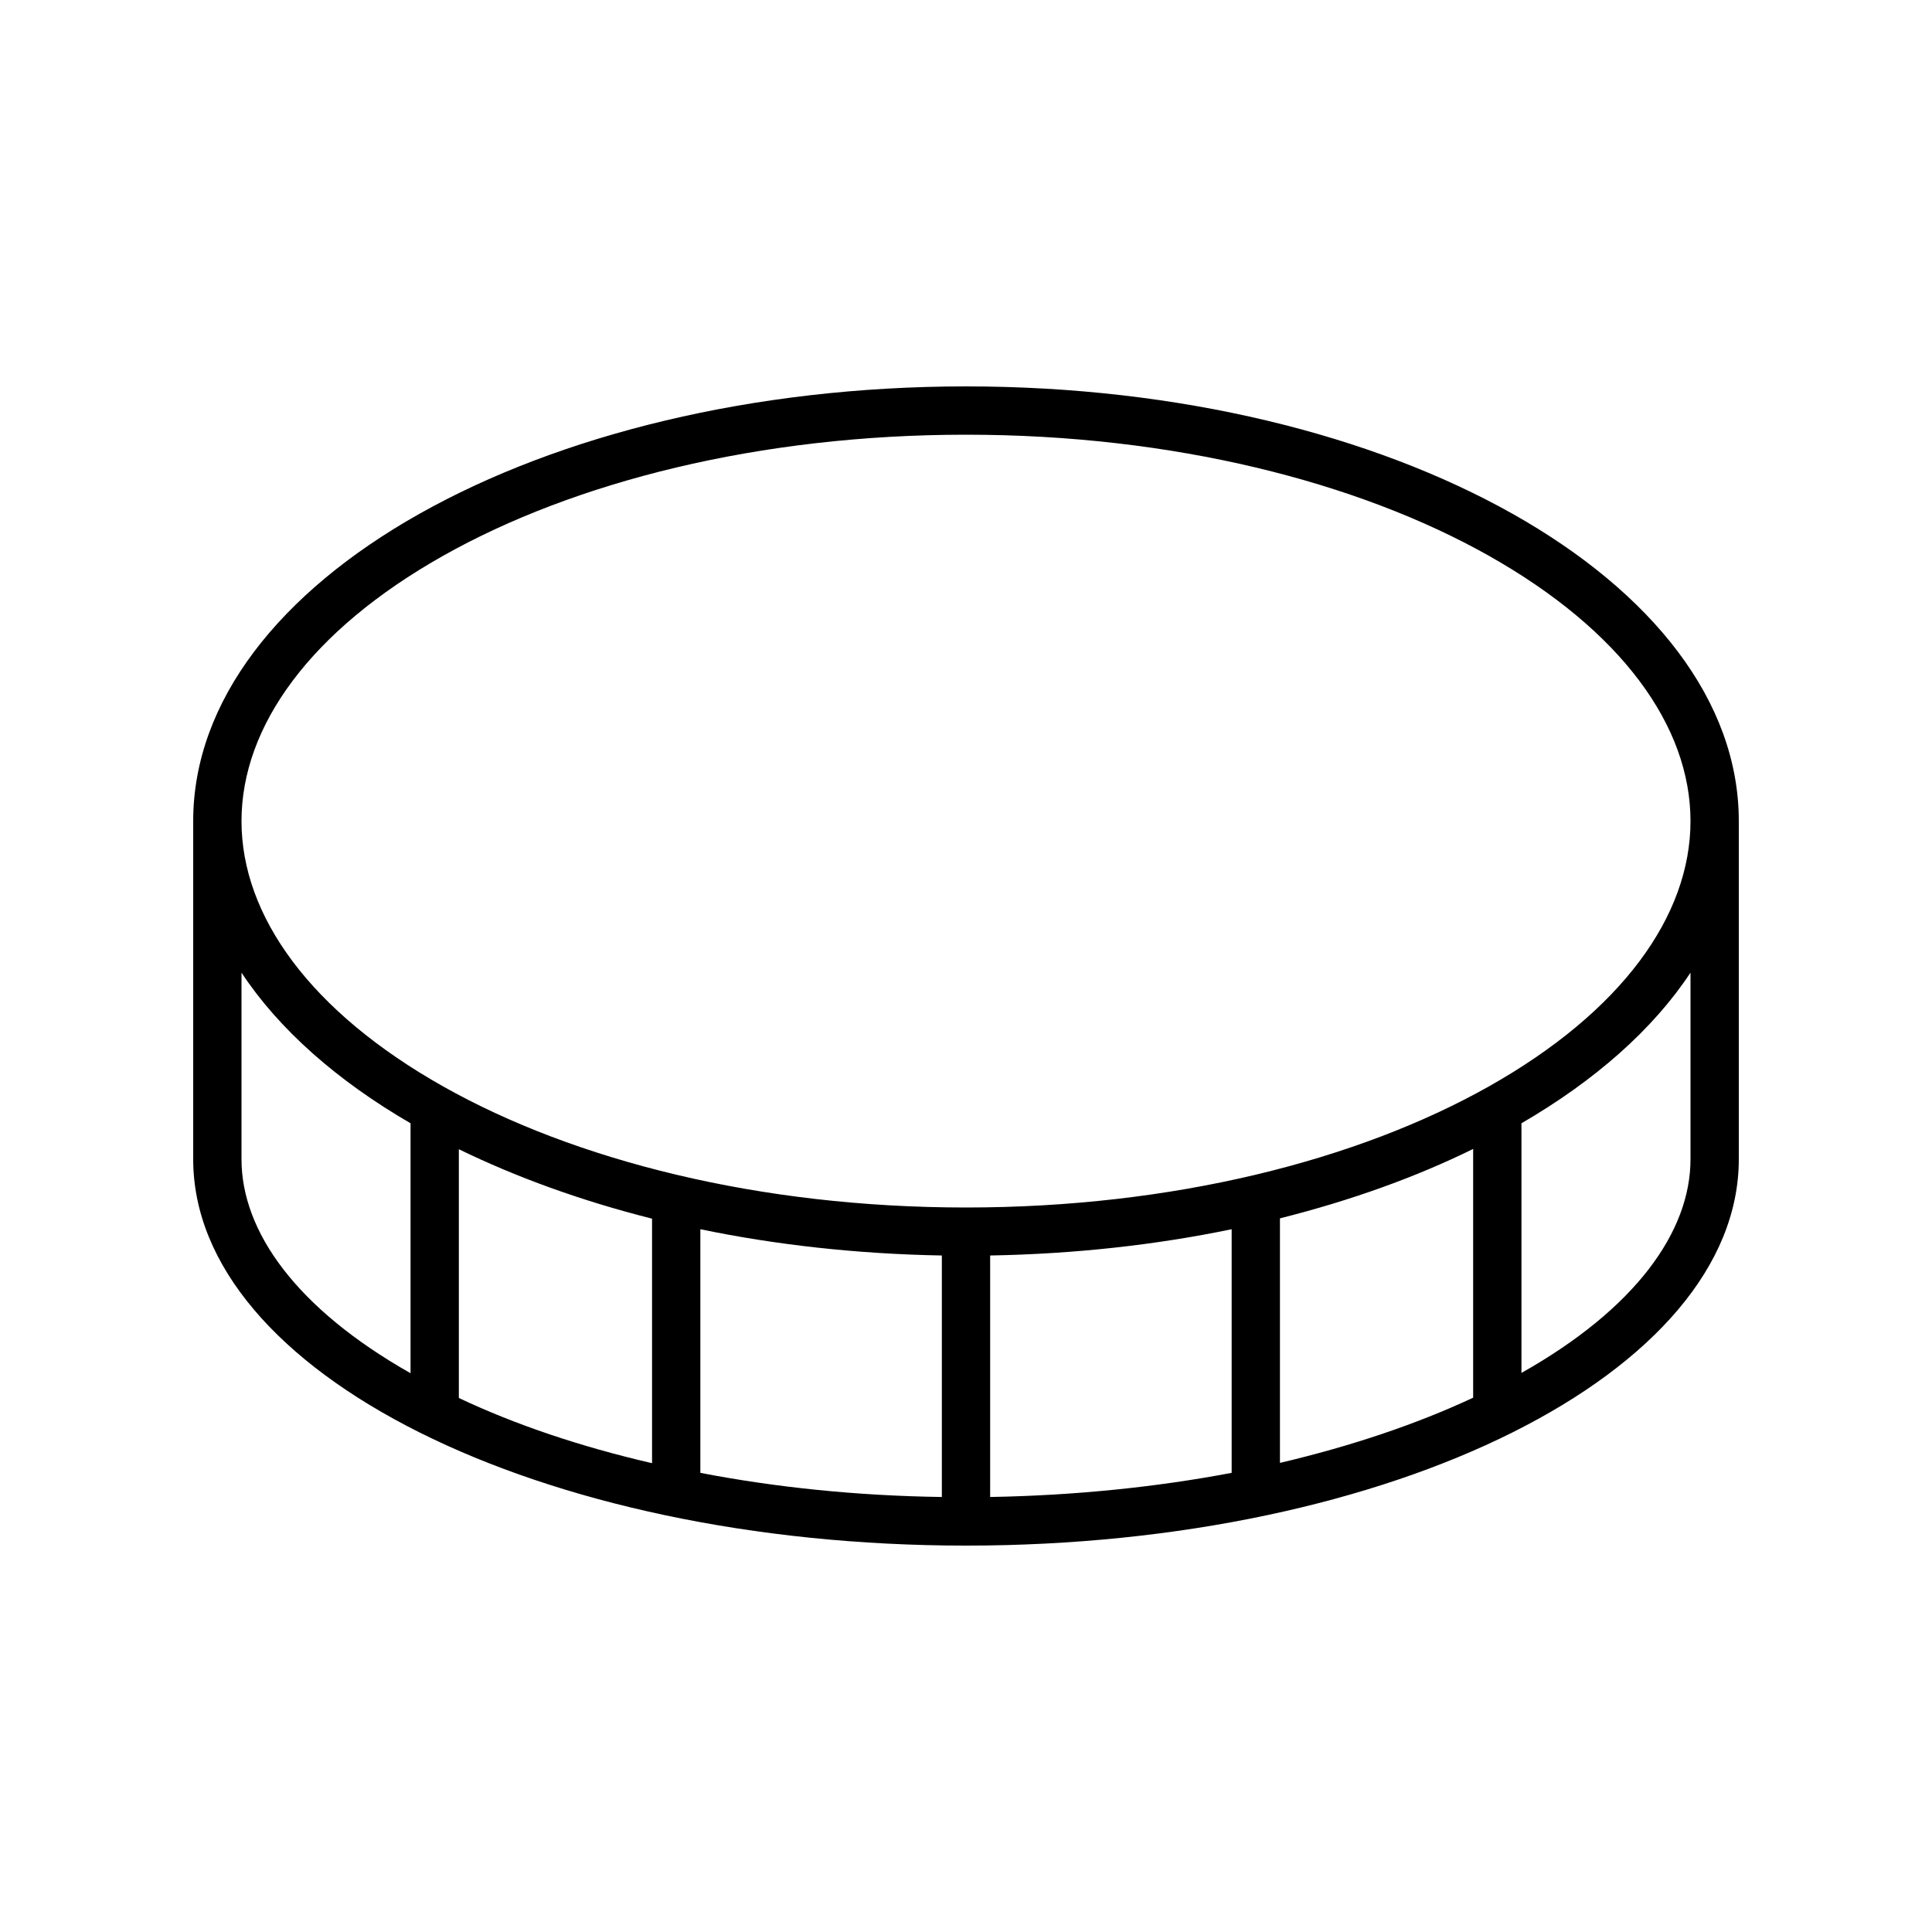 <svg width="100" height="100" viewBox="0 0 100 100" fill="none" xmlns="http://www.w3.org/2000/svg">
<g id="coin-blank">
<path id="Primary" d="M22.938 56.234C16.062 52.359 12.5 47.406 12.5 42.5C12.5 37.594 16.062 32.641 22.938 28.766C29.734 24.938 39.297 22.5 50 22.5C60.703 22.5 70.266 24.938 77.062 28.766C83.938 32.641 87.5 37.594 87.5 42.5C87.5 47.406 83.938 52.359 77.062 56.234C70.266 60.062 60.703 62.5 50 62.5C39.297 62.5 29.734 60.062 22.938 56.234ZM50 20C27.906 20 10 30.078 10 42.5V45V60C10 71.047 27.906 80 50 80C72.094 80 90 71.047 90 60V45V42.5C90 30.078 72.094 20 50 20ZM48.75 64.984V77.484C44.344 77.422 40.125 76.984 36.25 76.234V63.625C40.172 64.438 44.375 64.906 48.75 64.984ZM23.75 59.484C26.734 60.938 30.094 62.156 33.75 63.078V75.734C30.031 74.875 26.656 73.734 23.75 72.359V59.484ZM21.25 58.156V71.078C15.344 67.734 12.5 63.75 12.5 60V50.344C14.438 53.281 17.453 55.938 21.25 58.141V58.156ZM51.25 77.484V64.984C55.625 64.906 59.828 64.438 63.75 63.625V76.234C59.875 76.969 55.656 77.406 51.25 77.484ZM66.25 75.719V63.062C69.906 62.141 73.266 60.938 76.25 59.469V72.344C73.344 73.703 69.969 74.844 66.25 75.719ZM78.75 71.062V58.141C82.547 55.938 85.562 53.281 87.5 50.344V60C87.5 63.75 84.656 67.734 78.75 71.062Z" fill="black"/>
</g>
</svg>
